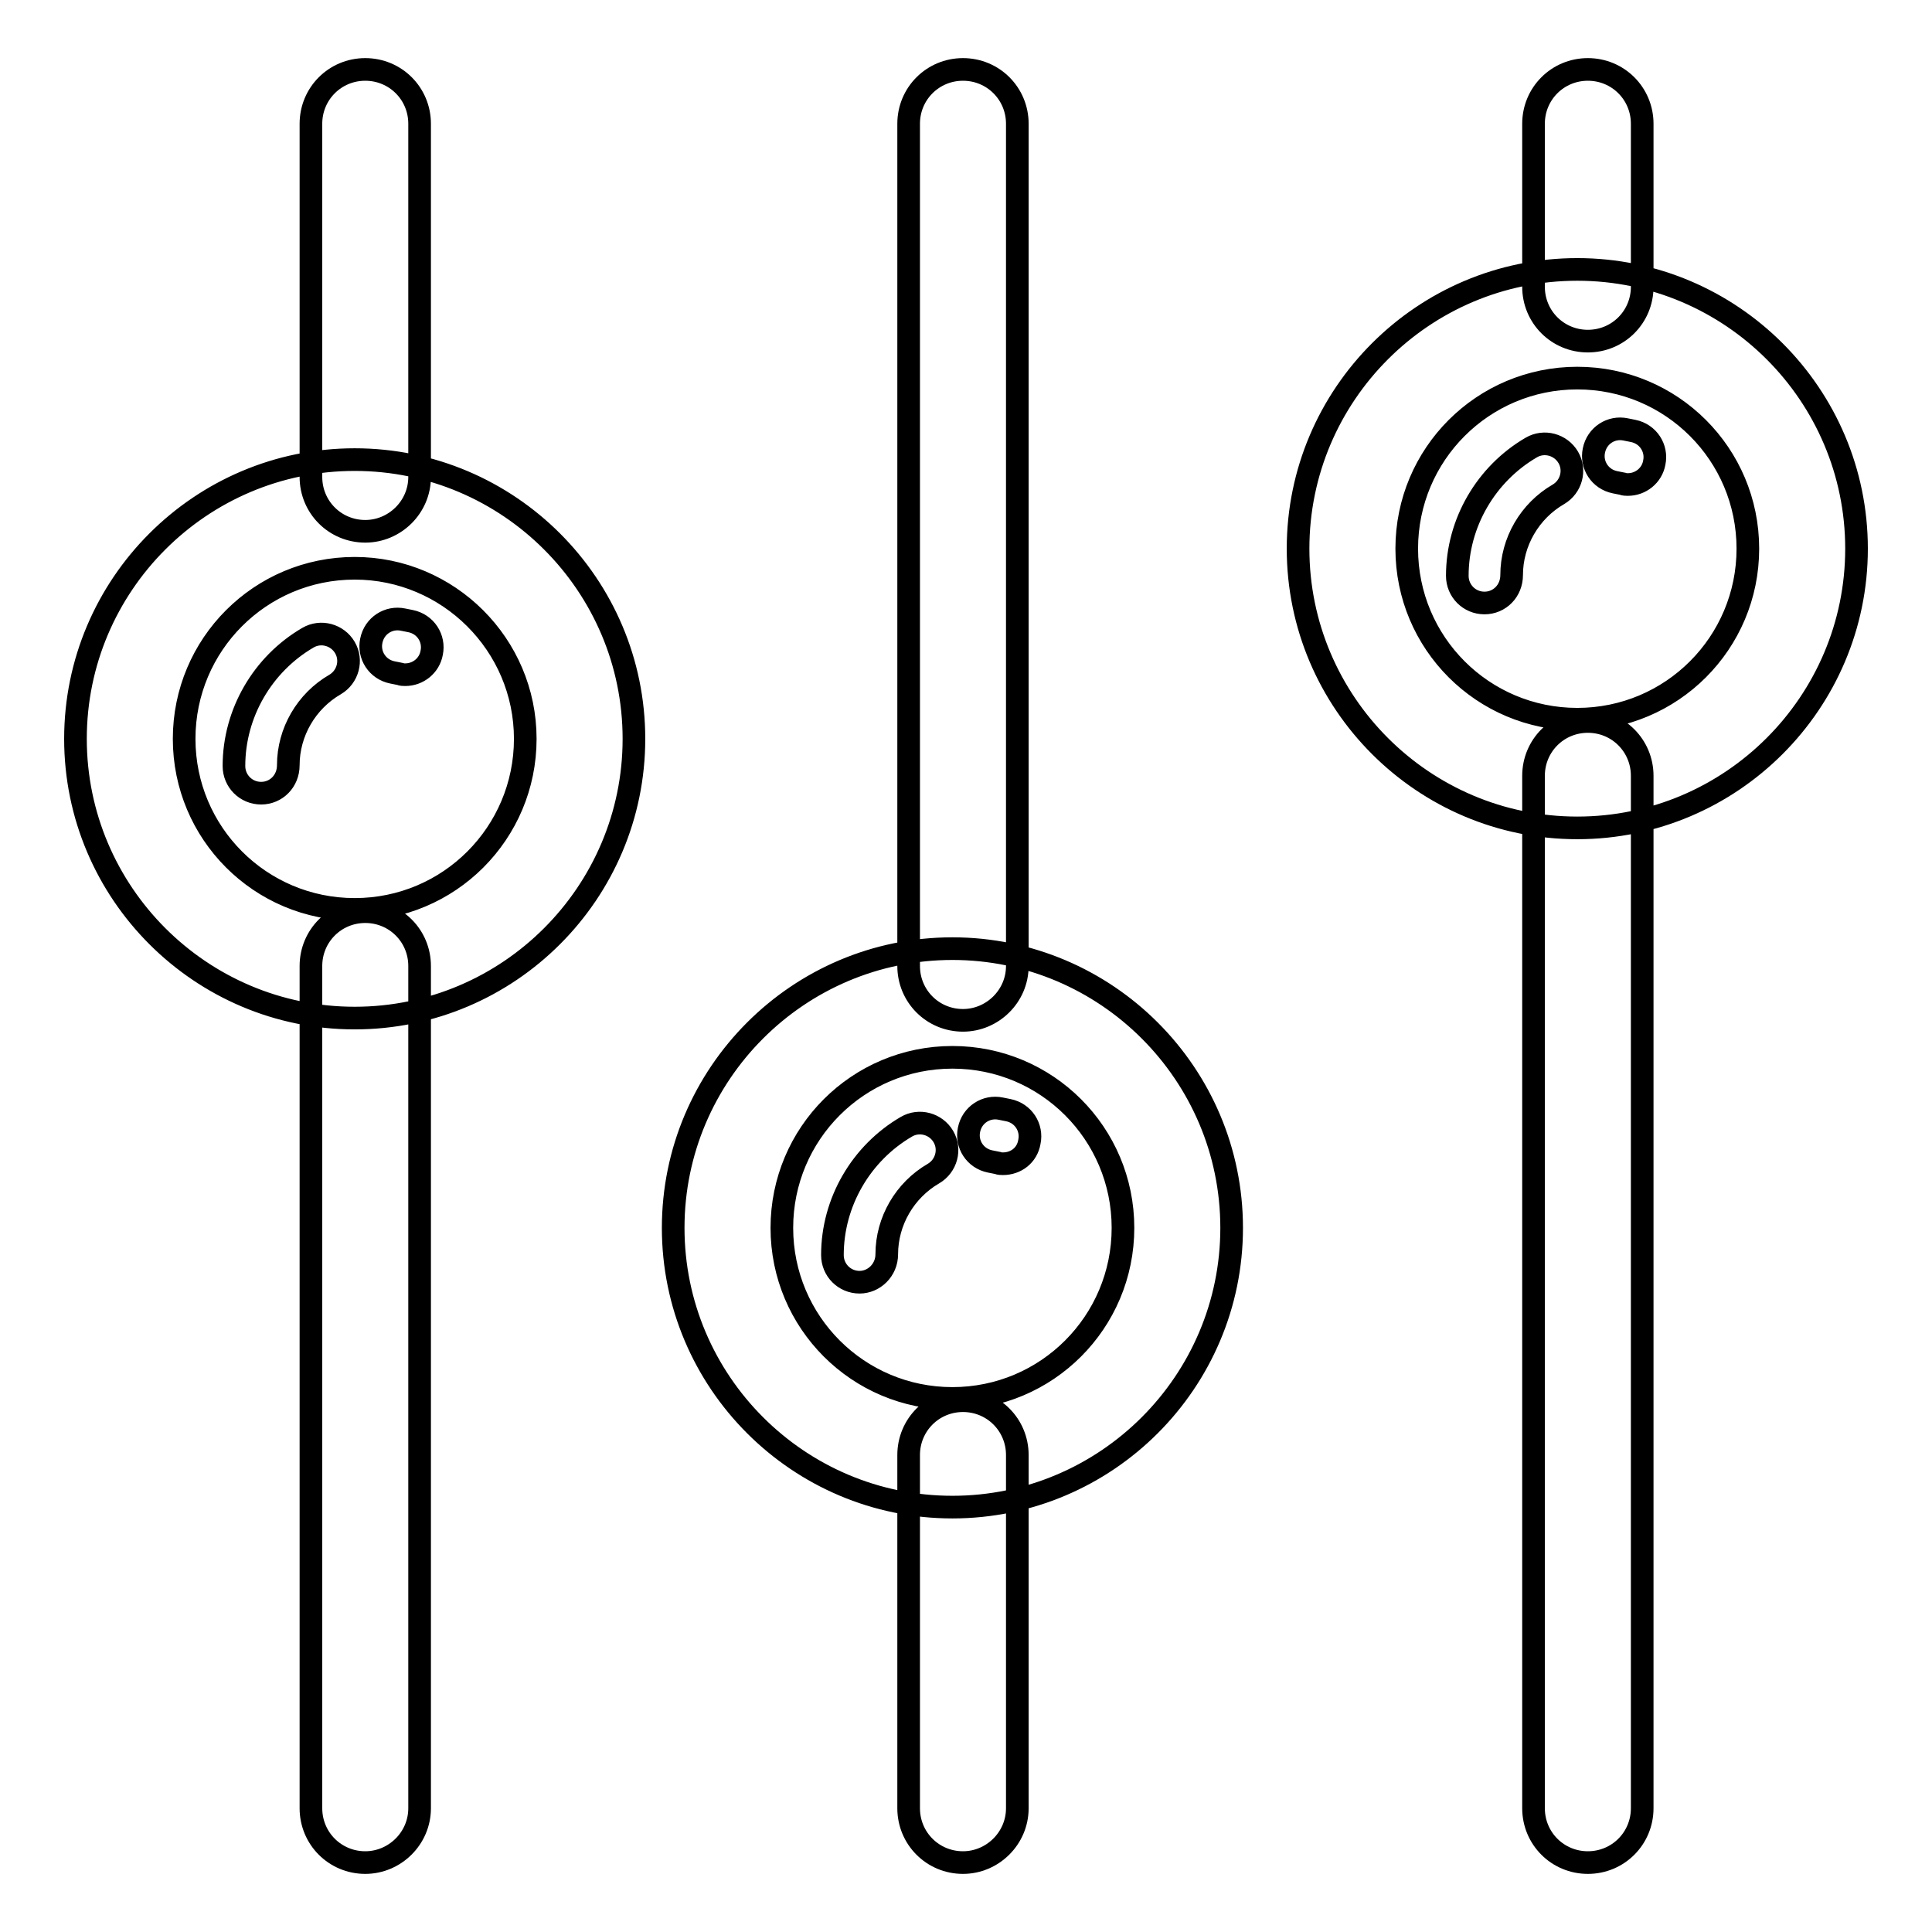 <?xml version="1.0" encoding="utf-8"?>
<!-- Svg Vector Icons : http://www.onlinewebfonts.com/icon -->
<!DOCTYPE svg PUBLIC "-//W3C//DTD SVG 1.1//EN" "http://www.w3.org/Graphics/SVG/1.1/DTD/svg11.dtd">
<svg version="1.1" xmlns="http://www.w3.org/2000/svg" xmlns:xlink="http://www.w3.org/1999/xlink" x="0px" y="0px" viewBox="0 0 256 256" enable-background="new 0 0 256 256" xml:space="preserve">
<g> <path stroke-width="3" fill-opacity="0" stroke="#000000"  d="M48.4,70.4c-4,0-7.2-3.2-7.2-7.2V16.4c0-4,3.2-7.2,7.2-7.2s7.2,3.2,7.2,7.2v46.8 C55.6,67.2,52.3,70.4,48.4,70.4z M48.4,246.8c-4,0-7.2-3.2-7.2-7.2V128c0-4,3.2-7.2,7.2-7.2s7.2,3.2,7.2,7.2v111.6 C55.6,243.6,52.3,246.8,48.4,246.8z M47,134.9c-20.4,0-37-16.6-37-37s16.6-37,37-37c20.4,0,37,16.6,37,37S67.4,134.9,47,134.9z  M47,75.3c-12.5,0-22.6,10.1-22.6,22.6s10.1,22.6,22.6,22.6c12.5,0,22.6-10.1,22.6-22.6S59.4,75.3,47,75.3z M53.7,89.4 c-0.2,0-0.5,0-0.7-0.1l-1-0.2c-2-0.4-3.2-2.3-2.8-4.2c0.4-2,2.3-3.2,4.2-2.8l1,0.2c2,0.4,3.2,2.3,2.8,4.2 C56.9,88.2,55.4,89.4,53.7,89.4z M34.6,105.1c-2,0-3.6-1.6-3.6-3.6c0-7,3.8-13.5,9.8-17c1.7-1,3.9-0.4,4.9,1.3 c1,1.7,0.4,3.9-1.3,4.9c-3.8,2.2-6.2,6.3-6.2,10.7C38.2,103.5,36.6,105.1,34.6,105.1z M127.6,135.2c-4,0-7.2-3.2-7.2-7.2V16.4 c0-4,3.2-7.2,7.2-7.2c4,0,7.2,3.2,7.2,7.2V128C134.8,132,131.5,135.2,127.6,135.2z M127.6,246.8c-4,0-7.2-3.2-7.2-7.2v-46.8 c0-4,3.2-7.2,7.2-7.2c4,0,7.2,3.2,7.2,7.2v46.8C134.8,243.6,131.5,246.8,127.6,246.8z M126.2,199.7c-20.4,0-37-16.6-37-37 c0-20.4,16.6-37,37-37c20.4,0,37,16.6,37,37C163.2,183.1,146.6,199.7,126.2,199.7z M126.2,140.1c-12.5,0-22.6,10.1-22.6,22.6 c0,12.5,10.1,22.6,22.6,22.6s22.6-10.1,22.6-22.6C148.8,150.2,138.7,140.1,126.2,140.1z M132.9,154.2c-0.2,0-0.5,0-0.7-0.1l-1-0.2 c-2-0.4-3.2-2.3-2.8-4.2c0.4-2,2.3-3.2,4.2-2.8l1,0.2c2,0.4,3.2,2.3,2.8,4.2C136.1,153.1,134.6,154.2,132.9,154.2z M113.9,169.9 c-2,0-3.6-1.6-3.6-3.6c0-7,3.8-13.5,9.8-17c1.7-1,3.9-0.4,4.9,1.3c1,1.7,0.4,3.9-1.3,4.9c-3.8,2.2-6.2,6.3-6.2,10.7 C117.5,168.3,115.8,169.9,113.9,169.9z M210.4,45.2c-4,0-7.2-3.2-7.2-7.2V16.4c0-4,3.2-7.2,7.2-7.2s7.2,3.2,7.2,7.2V38 C217.6,42,214.4,45.2,210.4,45.2z M210.4,246.8c-4,0-7.2-3.2-7.2-7.2V102.8c0-4,3.2-7.2,7.2-7.2s7.2,3.2,7.2,7.2v136.8 C217.6,243.6,214.4,246.8,210.4,246.8z M209,109.7c-20.4,0-37-16.6-37-37s16.6-37,37-37c20.4,0,37,16.6,37,37 C246,93.1,229.4,109.7,209,109.7z M209,50.1c-12.5,0-22.6,10.1-22.6,22.6c0,12.5,10.1,22.6,22.6,22.6c12.5,0,22.6-10.1,22.6-22.6 C231.6,60.2,221.5,50.1,209,50.1z M215.7,64.2c-0.2,0-0.5,0-0.7-0.1l-1-0.2c-2-0.4-3.2-2.3-2.8-4.2c0.4-2,2.3-3.2,4.2-2.8l1,0.2 c2,0.4,3.2,2.3,2.8,4.2C218.9,63,217.4,64.2,215.7,64.2z M196.7,79.9c-2,0-3.6-1.6-3.6-3.6c0-7,3.8-13.5,9.8-17 c1.7-1,3.9-0.4,4.9,1.3c1,1.7,0.4,3.9-1.3,4.9c-3.8,2.2-6.2,6.3-6.2,10.7C200.3,78.3,198.7,79.9,196.7,79.9z"/></g>
</svg>